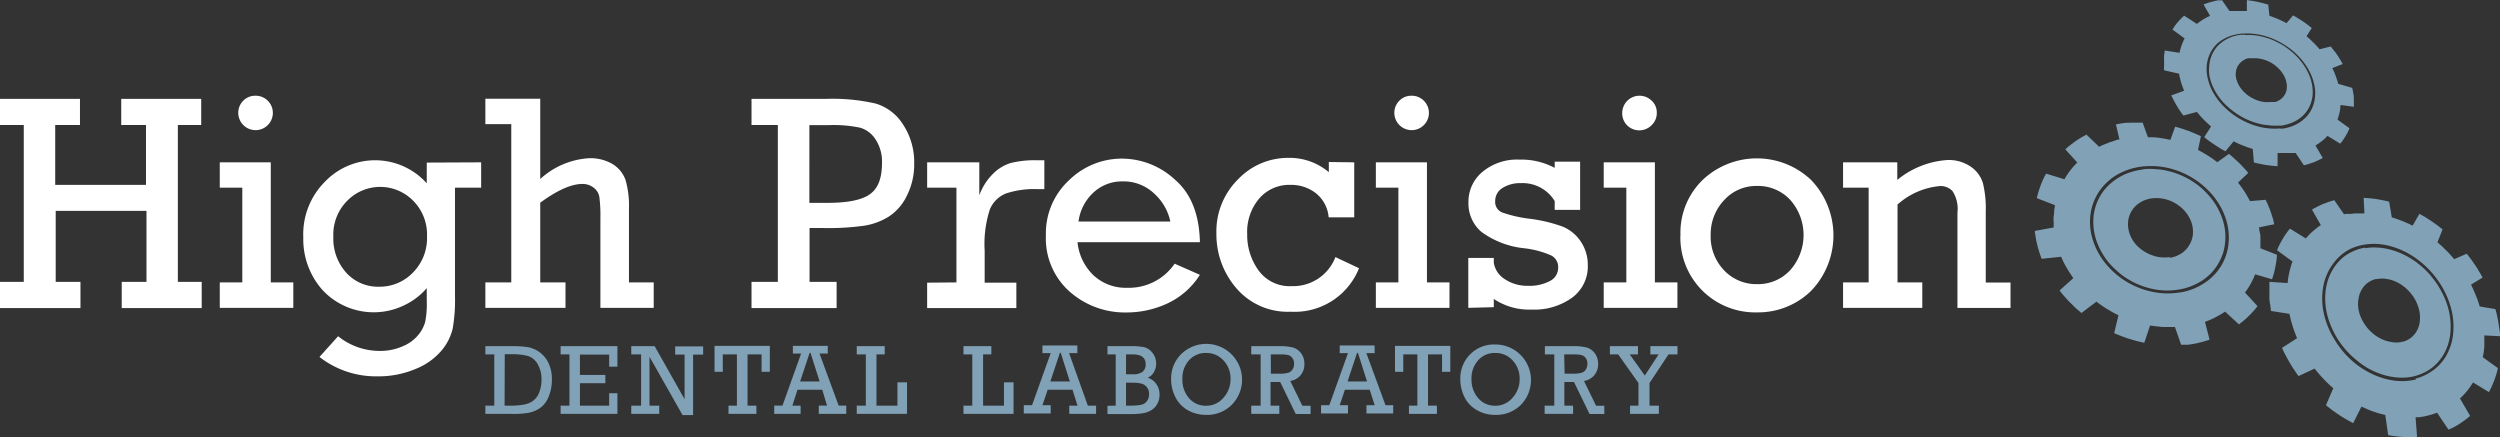 <svg xmlns="http://www.w3.org/2000/svg" width="302.92" height="52.95" viewBox="0 0 302.92 52.95">
  <rect x="0" y="0" width="302.92" height="52.95" fill="#333333" stroke="none"/>
  <g id="HPD-Logo-Horizontal-BlueWHhite-01" transform="translate(-35.19 -119.85)">
    <path id="Path_617" data-name="Path 617" d="M38.07,154V135H35.19v-3.17h9.69V135h-3v7.25h11V135h-3v-3.17h9.69V135H56.74v19h2.89v3.18H49.94V154h3v-8.6h-11V154h3v3.18H35.19V154Z" fill="#fff"/>
    <path id="Path_618" data-name="Path 618" d="M64.55,154.07V142.59H61.82v-3.07H68v14.55h2.73v3.08H61.82v-3.08Zm-.49-20.55a2.05,2.05,0,0,1,.59-1.45,2,2,0,0,1,1.5-.62,2.05,2.05,0,0,1,1.48.6,2.076,2.076,0,0,1,0,2.96,2.06,2.06,0,0,1-1.48.61,2.1,2.1,0,0,1-2.09-2.1Z" fill="#fff"/>
    <path id="Path_619" data-name="Path 619" d="M93.49,139.52v3.07H90.32v13.13a20,20,0,0,1-.28,3.95,6.48,6.48,0,0,1-1.32,2.62,7.9,7.9,0,0,1-3.14,2.25,11.56,11.56,0,0,1-4.68.91,11.11,11.11,0,0,1-7-2.35l2.26-2.51a8,8,0,0,0,5,1.78A6.7,6.7,0,0,0,84,161.8a4.71,4.71,0,0,0,1.9-1.4,4.22,4.22,0,0,0,.81-1.55,11,11,0,0,0,.19-2.49v-1.6a8.19,8.19,0,0,1-2.57,2,8.48,8.48,0,0,1-10-1.7,9.24,9.24,0,0,1-2.39-6.44,9,9,0,0,1,2.64-6.77,8.41,8.41,0,0,1,12.32.21v-2.51Zm-17.91,9a6.19,6.19,0,0,0,1.56,4.37,5.18,5.18,0,0,0,4,1.7,5.57,5.57,0,0,0,4.08-1.71,5.9,5.9,0,0,0,1.71-4.38,5.79,5.79,0,0,0-1.71-4.36,5.59,5.59,0,0,0-7.92,0,5.8,5.8,0,0,0-1.72,4.37Z" fill="#fff"/>
    <path id="Path_620" data-name="Path 620" d="M97.14,154.07V134.89H94v-3.08h6.65v9.73a9.62,9.62,0,0,1,5.92-2.52,5.3,5.3,0,0,1,2.88.73,3.75,3.75,0,0,1,1.54,1.92,11.46,11.46,0,0,1,.41,3.49v8.91h3v3.08h-6.46V146.36a18.27,18.27,0,0,0-.13-2.67,1.8,1.8,0,0,0-.7-1.11,2.15,2.15,0,0,0-1.36-.44q-2,0-5.1,2.27v9.66h3.06v3.08H94v-3.08Z" fill="#fff"/>
    <path id="Path_621" data-name="Path 621" d="M129.44,154V135h-3.19v-3.17h9.05a23.33,23.33,0,0,1,6,.57,5.93,5.93,0,0,1,3.32,2.55,8.27,8.27,0,0,1,1.34,4.71,8.38,8.38,0,0,1-.88,3.89,6.23,6.23,0,0,1-2.19,2.54,8,8,0,0,1-2.93,1.1,31.062,31.062,0,0,1-4.93.29h-1.75V154h3.28v3.18H126.25V154Zm3.82-9.57h2.19q3.74,0,5.17-1.07c1-.71,1.44-2,1.44-3.76a4.88,4.88,0,0,0-.77-2.84,3.34,3.34,0,0,0-1.89-1.44,15.76,15.76,0,0,0-3.77-.31h-2.37Z" fill="#fff"/>
    <path id="Path_622" data-name="Path 622" d="M151.08,154.07V142.59h-3.55v-3.07h6.32v4a7,7,0,0,1,1.62-2.57,5.16,5.16,0,0,1,2.19-1.35,12,12,0,0,1,3.16-.33h.91v3.5H161a10.9,10.9,0,0,0-3.94.53,3.53,3.53,0,0,0-1.93,1.92,13.57,13.57,0,0,0-.63,5v3.88h3.84v3.08H147.53V154.1Z" fill="#fff"/>
    <path id="Path_623" data-name="Path 623" d="M180.58,149.2H165.75a6.43,6.43,0,0,0,1.93,4,5.74,5.74,0,0,0,4.1,1.52,6.71,6.71,0,0,0,5.74-2.92l3.06,1.35a9.3,9.3,0,0,1-3.88,3.44,11.69,11.69,0,0,1-5,1.12,10.12,10.12,0,0,1-6.91-2.53,8.61,8.61,0,0,1-2.87-6.8,8.76,8.76,0,0,1,2.79-6.68,9.14,9.14,0,0,1,6.43-2.63,9.49,9.49,0,0,1,6.43,2.56Q180.47,144.14,180.58,149.2ZM177,146.69a6.36,6.36,0,0,0-1.93-3.36,5.36,5.36,0,0,0-3.84-1.5,5.06,5.06,0,0,0-3.56,1.36,5.79,5.79,0,0,0-1.8,3.5Z" fill="#fff"/>
    <path id="Path_624" data-name="Path 624" d="M199.28,139.52v6.66h-3.1a4.17,4.17,0,0,0-1.56-2.93,4.87,4.87,0,0,0-3.07-1,4.8,4.8,0,0,0-3.78,1.65,6.25,6.25,0,0,0-1.46,4.32,7.29,7.29,0,0,0,1.38,4.4,4.64,4.64,0,0,0,4,1.9A5.48,5.48,0,0,0,197,151l2.86,1.35a8.39,8.39,0,0,1-8.29,5.27,8.16,8.16,0,0,1-6.59-2.87,9.93,9.93,0,0,1-2.4-6.59,8.87,8.87,0,0,1,2.62-6.58,8.35,8.35,0,0,1,6-2.6,7.38,7.38,0,0,1,5,1.73v-1.23Z" fill="#fff"/>
    <path id="Path_625" data-name="Path 625" d="M204.63,154.07V142.59H201.9v-3.07h6.19v14.55h2.73v3.08H201.9v-3.08Zm-.49-20.55a2.05,2.05,0,0,1,.59-1.45,2,2,0,0,1,1.5-.62,2.05,2.05,0,0,1,1.48.6,2.076,2.076,0,0,1,0,2.96,2.06,2.06,0,0,1-1.48.61,2.1,2.1,0,0,1-2.09-2.1Z" fill="#fff"/>
    <path id="Path_626" data-name="Path 626" d="M213.1,157.15V151.1h3.09v.58a2.87,2.87,0,0,0,1.34,2,4.86,4.86,0,0,0,2.78.8,5.3,5.3,0,0,0,2.68-.58,1.79,1.79,0,0,0,1-1.62,1.57,1.57,0,0,0-.83-1.47,11.17,11.17,0,0,0-3.29-.88,10.57,10.57,0,0,1-5.2-2,4.52,4.52,0,0,1-1.55-3.56,4.7,4.7,0,0,1,1.69-3.69,6.53,6.53,0,0,1,4.46-1.49,8.58,8.58,0,0,1,4.3,1v-.75h3.08v5.84h-3.08v-1.07a4.55,4.55,0,0,0-4.08-2.17,4,4,0,0,0-2.25.59,1.82,1.82,0,0,0-.88,1.58,1.37,1.37,0,0,0,.81,1.37,15.6,15.6,0,0,0,3.49.79,18.431,18.431,0,0,1,3.88.94,4.85,4.85,0,0,1,2.17,1.78,5,5,0,0,1,.87,2.91,4.68,4.68,0,0,1-1.89,3.91,7.81,7.81,0,0,1-4.89,1.45,7.69,7.69,0,0,1-4.61-1.29v1Z" fill="#fff"/>
    <path id="Path_627" data-name="Path 627" d="M232.25,154.07V142.59h-2.74v-3.07h6.2v14.55h2.73v3.08h-8.93v-3.08Zm-.5-20.55a2.1,2.1,0,0,1,3.57-1.47,1.94,1.94,0,0,1,.62,1.47,2,2,0,0,1-.62,1.49,2.09,2.09,0,0,1-3,0,2.06,2.06,0,0,1-.57-1.49Z" fill="#fff"/>
    <path id="Path_628" data-name="Path 628" d="M238.81,148.33a8.9,8.9,0,0,1,2.7-6.69,9.56,9.56,0,0,1,13.11,0,9.69,9.69,0,0,1,0,13.47,9.19,9.19,0,0,1-6.55,2.59,9.06,9.06,0,0,1-9.27-9.33Zm3.66,0a5.89,5.89,0,0,0,1.63,4.28,5.38,5.38,0,0,0,4,1.67,5.3,5.3,0,0,0,4-1.69,6.41,6.41,0,0,0,0-8.53,5.33,5.33,0,0,0-4-1.68,5.25,5.25,0,0,0-4,1.72,6,6,0,0,0-1.63,4.22Z" fill="#fff"/>
    <path id="Path_629" data-name="Path 629" d="M265.08,139.52v2.13a10.67,10.67,0,0,1,6.08-2.41,4.71,4.71,0,0,1,2.83.81,3.74,3.74,0,0,1,1.47,2,13,13,0,0,1,.34,3.43v8.6h3v3.08h-6.43V145.61a3.93,3.93,0,0,0-.6-2.61,2,2,0,0,0-1.47-.61,8.9,8.9,0,0,0-5.19,2.24v9.44h3v3.08h-9.6v-3.08h3.1V142.59h-3.1v-3.07Z" fill="#fff"/>
    <path id="Path_630" data-name="Path 630" d="M95.08,169v-6.21H94v-1h3.2a11.911,11.911,0,0,1,2,.13,3.51,3.51,0,0,1,1.39.62,3.45,3.45,0,0,1,1.07,1.32,4.4,4.4,0,0,1,.4,1.92,5.33,5.33,0,0,1-.39,2.13,3,3,0,0,1-1,1.35,3.77,3.77,0,0,1-1.49.62A11.16,11.16,0,0,1,97,170H94v-1Zm1.25,0H97a8.629,8.629,0,0,0,1.73-.14,2.67,2.67,0,0,0,1.08-.47,2.22,2.22,0,0,0,.72-1,4.12,4.12,0,0,0,.27-1.57,3.48,3.48,0,0,0-.45-1.82,2.1,2.1,0,0,0-1.14-1,7.61,7.61,0,0,0-2.16-.23h-.7Z" fill="#80a1b6"/>
    <path id="Path_631" data-name="Path 631" d="M104.19,169v-6.21h-1.07v-1H110v2.49h-1v-1.46h-3.54v2.46h3.08v1h-3.08V169H109v-1.51h1V170h-6.88v-1Z" fill="#80a1b6"/>
    <path id="Path_632" data-name="Path 632" d="M112.87,169v-6.21h-1.19v-1h2.83l3.63,6.43v-5.4H117v-1h3.39v1h-1.22v7.32h-1.28l-4-7.06V169h1.18v1h-3.39v-1Z" fill="#80a1b6"/>
    <path id="Path_633" data-name="Path 633" d="M124.48,169v-6.21h-1.71v2.11h-1v-3.14h6.7v3.14h-1v-2.11h-1.7V169h1.07v1h-3.38v-1Z" fill="#80a1b6"/>
    <path id="Path_634" data-name="Path 634" d="M134.82,167.07h-3L131.2,169h1v1H129v-1h1l2.26-6.31h-1v-.93h4.23v.93h-1l2.32,6.31h.92v1H134.4v-1h1Zm-.32-1-1.1-3.46h-.11l-1.15,3.46Z" fill="#80a1b6"/>
    <path id="Path_635" data-name="Path 635" d="M140.1,169v-6.21H139v-1h3.39v1h-1V169h2.54v-2.82h1.16V170H139v-1Z" fill="#80a1b6"/>
    <path id="Path_636" data-name="Path 636" d="M153,169v-6.21h-1.07v-1h3.38v1h-1V169h2.53v-2.82H158V170h-6.07v-1Z" fill="#80a1b6"/>
    <path id="Path_637" data-name="Path 637" d="M165.14,167.07h-3l-.64,1.88h1v1h-3.26v-1h1l2.26-6.31h-1v-.93h4.23v.93h-1L167,169h1v1h-3.25v-1h1Zm-.32-1-1.1-3.46h-.11l-1.15,3.46Z" fill="#80a1b6"/>
    <path id="Path_638" data-name="Path 638" d="M170.38,169v-6.21h-1v-1h2.76a8,8,0,0,1,1.7.13,1.85,1.85,0,0,1,1,.69,2.07,2.07,0,0,1,.44,1.31,2.11,2.11,0,0,1-.26,1,1.62,1.62,0,0,1-.76.7,2,2,0,0,1,1.06.79,2.19,2.19,0,0,1,.37,1.26,2.28,2.28,0,0,1-.27,1.11,2.06,2.06,0,0,1-.74.78,2.85,2.85,0,0,1-1,.36,8.27,8.27,0,0,1-1.48.1h-2.82v-1Zm1.25-3.8h.78a1.93,1.93,0,0,0,1.24-.31,1.16,1.16,0,0,0,.36-.92c0-.79-.54-1.18-1.6-1.18h-.78Zm0,3.8h.47a7.11,7.11,0,0,0,1.35-.1,1.18,1.18,0,0,0,.7-.43,1.38,1.38,0,0,0,.27-.88,1.3,1.3,0,0,0-.26-.82,1.24,1.24,0,0,0-.67-.44,4.771,4.771,0,0,0-1.15-.11h-.71Z" fill="#80a1b6"/>
    <path id="Path_639" data-name="Path 639" d="M177.09,165.8a4.17,4.17,0,0,1,1.18-3,4.338,4.338,0,0,1,6.16,6.11,4.21,4.21,0,0,1-3.11,1.21,4.44,4.44,0,0,1-2.21-.57,3.7,3.7,0,0,1-1.51-1.6A4.78,4.78,0,0,1,177.09,165.8Zm1.37,0a3.35,3.35,0,0,0,.79,2.28,2.64,2.64,0,0,0,2.1.93,2.67,2.67,0,0,0,2.11-1,3.28,3.28,0,0,0,.83-2.25,3.14,3.14,0,0,0-.85-2.23,2.73,2.73,0,0,0-2.11-.91,2.64,2.64,0,0,0-2.07.89,3.22,3.22,0,0,0-.8,2.3Z" fill="#80a1b6"/>
    <path id="Path_640" data-name="Path 640" d="M187.94,169v-6.21H186.8v-1h3.36a6.76,6.76,0,0,1,1.67.16,1.88,1.88,0,0,1,1,.69,2.09,2.09,0,0,1,.41,1.31,2,2,0,0,1-1.71,2.06l1.46,3h1v1h-1.8l-1.88-3.87h-1.17V169h1.06v1h-3.4v-1Zm1.24-3.87h1a3.92,3.92,0,0,0,1.05-.1.92.92,0,0,0,.54-.37,1.18,1.18,0,0,0,.22-.76,1.11,1.11,0,0,0-.22-.68.9.9,0,0,0-.54-.36,5.429,5.429,0,0,0-1-.07h-1.06Z" fill="#80a1b6"/>
    <path id="Path_641" data-name="Path 641" d="M201.15,167.07h-3l-.63,1.88h1v1h-3.26v-1h1l2.26-6.31h-1v-.93h4.23v.93h-1l2.32,6.31H204v1h-3.24v-1h1Zm-.32-1-1.1-3.46h-.11l-1.15,3.46Z" fill="#80a1b6"/>
    <path id="Path_642" data-name="Path 642" d="M206.93,169v-6.21h-1.71v2.11h-1v-3.14h6.7v3.14h-1v-2.11h-1.7V169h1.08v1h-3.39v-1Z" fill="#80a1b6"/>
    <path id="Path_643" data-name="Path 643" d="M212.13,165.8a4.13,4.13,0,0,1,1.18-3,4.06,4.06,0,0,1,3.07-1.21,4.31,4.31,0,0,1,3.09,7.32,4.23,4.23,0,0,1-3.11,1.21,4.38,4.38,0,0,1-2.21-.57,3.72,3.72,0,0,1-1.52-1.6A4.9,4.9,0,0,1,212.13,165.8Zm1.36,0a3.36,3.36,0,0,0,.8,2.28,2.62,2.62,0,0,0,2.09.93,2.67,2.67,0,0,0,2.11-1,3.28,3.28,0,0,0,.83-2.25,3.17,3.17,0,0,0-.84-2.23,2.75,2.75,0,0,0-2.11-.91,2.66,2.66,0,0,0-2.08.89,3.27,3.27,0,0,0-.8,2.3Z" fill="#80a1b6"/>
    <path id="Path_644" data-name="Path 644" d="M223.52,169v-6.21h-1.14v-1h3.37a6.76,6.76,0,0,1,1.67.16,1.88,1.88,0,0,1,1,.69,2.09,2.09,0,0,1,.41,1.31,2,2,0,0,1-1.71,2.06l1.46,3h1v1h-1.79l-1.88-3.87h-1.17V169h1.06v1h-3.45v-1Zm1.25-3.87h1a3.791,3.791,0,0,0,1-.1.94.94,0,0,0,.55-.37,1.25,1.25,0,0,0,.21-.76,1.1,1.1,0,0,0-.21-.68,1,1,0,0,0-.54-.36,5.429,5.429,0,0,0-1-.07h-1.06Z" fill="#80a1b6"/>
    <path id="Path_645" data-name="Path 645" d="M233.72,169v-2.74l-2.46-3.47h-1v-1h3.4v1h-1l1.83,2.56,1.67-2.56h-1v-1h3.29v1h-1.09l-2.3,3.47V169h1.13v1H232.7v-1Z" fill="#80a1b6"/>
    <path id="Path_646" data-name="Path 646" d="M298.11,151a4.41,4.41,0,0,1-1.58-.05,5.111,5.111,0,0,1-1.47-.6,4.521,4.521,0,0,1-1.17-1,3.88,3.88,0,0,1-.72-1.38,3.44,3.44,0,0,1-.1-1.45,3.05,3.05,0,0,1,1.5-2.17,3.58,3.58,0,0,1,1.38-.47,4.42,4.42,0,0,1,1.54.09,4.59,4.59,0,0,1,1.41.59,4.489,4.489,0,0,1,1.13,1,4,4,0,0,1,.72,1.32,3.51,3.51,0,0,1,.14,1.42,2.92,2.92,0,0,1-.44,1.26,3,3,0,0,1-.95,1,3.63,3.63,0,0,1-1.39.53m-3.22-10.71a7.879,7.879,0,0,0-1.49.32,6.72,6.72,0,0,0-2.46,1.37,6.4,6.4,0,0,0-.93,1,6.329,6.329,0,0,0-.68,1.19,6.6,6.6,0,0,0-.4,1.33,6.948,6.948,0,0,0,.15,2.99,8,8,0,0,0,.58,1.5,9.319,9.319,0,0,0,.87,1.37,8.9,8.9,0,0,0,1.12,1.18,8.281,8.281,0,0,0,1.31,1,10.169,10.169,0,0,0,1.47.75,10.929,10.929,0,0,0,1.57.48,9,9,0,0,0,1.63.19,8.09,8.09,0,0,0,1.63-.13,7.23,7.23,0,0,0,1.52-.43,7.088,7.088,0,0,0,1.31-.69,6.682,6.682,0,0,0,1.07-.91,6.41,6.41,0,0,0,1.37-2.32,6,6,0,0,0,.27-1.34,6.562,6.562,0,0,0,0-1.4,7.709,7.709,0,0,0-.32-1.45,8.512,8.512,0,0,0-.61-1.38,8.778,8.778,0,0,0-.85-1.24,9.817,9.817,0,0,0-1.05-1.09,9,9,0,0,0-1.21-.9,10,10,0,0,0-1.34-.7,9.47,9.47,0,0,0-1.45-.48,7.77,7.77,0,0,0-1.52-.24,8,8,0,0,0-1.55,0m4.49,14.92a9,9,0,0,1-3.43-.07,9.86,9.86,0,0,1-3.2-1.28,9.76,9.76,0,0,1-2.55-2.28,8.56,8.56,0,0,1-1.52-3,7.17,7.17,0,0,1-.15-3.14,6.48,6.48,0,0,1,1.14-2.65,6.72,6.72,0,0,1,2.16-1.9,8,8,0,0,1,3-.93,9.35,9.35,0,0,1,3.21.22,10,10,0,0,1,5.29,3.32,8.739,8.739,0,0,1,1.53,2.75,7.26,7.26,0,0,1,.35,3,6.41,6.41,0,0,1-.86,2.69,6.57,6.57,0,0,1-2,2.1,7.59,7.59,0,0,1-3,1.19m-6.19-20.56h-.41l-.4.05-.4.07-.39.07.43,1.82a2.2,2.2,0,0,0-.64.18l-.63.2-.61.25a6.108,6.108,0,0,0-.58.27L288,136.16l-.69.38-.66.43-.62.47a7.193,7.193,0,0,0-.59.51l1.45,1.59-.44.46c-.14.17-.28.33-.41.5s-.25.34-.37.52-.23.36-.34.55l-2.22-.68c-.13.23-.25.46-.36.7s-.21.49-.3.73-.18.5-.26.76-.14.51-.2.78l2.19.85c0,.22-.07.43-.09.66a3.6,3.6,0,0,1-.06.66,2.656,2.656,0,0,0,0,.69v.69l-2.28.42a1.211,1.211,0,0,0,.05.42l.06.42a3.579,3.579,0,0,0,.08.43c.02.15.07.28.1.42s.07.29.11.43.09.28.13.42.09.28.14.42l.15.42,2.36-.25c.1.23.2.45.31.67s.23.44.36.66.25.43.39.64.28.42.42.62l-1.67,1.5c.19.25.39.49.6.73s.42.48.65.7.44.45.68.67l.72.63,1.82-1.38c.2.16.41.31.63.46s.44.3.66.43.45.27.68.4.46.25.7.36l-.52,2.17c.3.13.59.25.89.36s.6.23.91.32.61.19.92.27.62.15.93.21l.7-2.09.75.11c.25,0,.5.06.75.07s.5,0,.76,0h.75l.75,2.15h.89l.44-.07.44-.08.43-.1.43-.11.41-.12.41-.13-.56-2.16c.23-.08.44-.17.66-.26a5.921,5.921,0,0,0,.62-.3l.59-.32.57-.36,1.68,1.55.63-.51a7.416,7.416,0,0,0,.58-.54c.19-.18.37-.37.55-.57a7.114,7.114,0,0,0,.49-.6l-1.52-1.64.37-.53c.11-.17.22-.35.32-.54s.2-.37.29-.56.17-.38.25-.58l2.05.6c.08-.24.15-.48.22-.72s.12-.49.17-.74.09-.5.13-.75a6.505,6.505,0,0,0,.07-.76l-2-.79v-1.26a1.908,1.908,0,0,0-.07-.63,4.724,4.724,0,0,1-.1-.64l1.85-.38-.09-.37a1.779,1.779,0,0,0-.1-.38l-.12-.38-.12-.37c-.05-.13-.09-.25-.14-.37l-.15-.37c-.05-.12-.1-.25-.16-.37s-.11-.23-.16-.35l-1.9.16-.32-.59c-.11-.19-.23-.38-.35-.57s-.25-.37-.38-.55l-.4-.54,1.24-1.17c-.18-.21-.36-.42-.55-.62s-.37-.4-.57-.59-.4-.37-.6-.56a8.024,8.024,0,0,0-.63-.53l-1.4,1-.56-.41c-.19-.13-.38-.26-.58-.38l-.59-.36-.61-.33.35-1.67-.76-.34-.77-.31-.79-.27-.8-.23-.58,1.6-.67-.14-.68-.11-.68-.07h-.69l-.64-1.77h-1.63" fill="#80a1b6"/>
    <path id="Path_647" data-name="Path 647" d="M310.18,132.22a3.629,3.629,0,0,1-1-.07,4.241,4.241,0,0,1-1-.37,4.06,4.06,0,0,1-.91-.62,4.11,4.11,0,0,1-.72-.84,3.25,3.25,0,0,1-.43-1.09,2.259,2.259,0,0,1,.06-1,1.849,1.849,0,0,1,.5-.81,2.09,2.09,0,0,1,.9-.51h.15a.45.45,0,0,1,.16,0,.9.9,0,0,1,.16,0h.16a3.49,3.49,0,0,1,1,.09,4,4,0,0,1,1,.36,3.841,3.841,0,0,1,.88.61,3.609,3.609,0,0,1,.7.81,2.821,2.821,0,0,1,.44,1.06,2.239,2.239,0,0,1,0,1,1.85,1.85,0,0,1-.46.83,2.16,2.16,0,0,1-.88.54h-.64m-3-8.14h-.66l-.32.06-.32.08a4.36,4.36,0,0,0-1,.41,4.261,4.261,0,0,0-.83.59,3.8,3.8,0,0,0-.63.75,3.849,3.849,0,0,0-.41.87,4.14,4.14,0,0,0-.2,1,4.752,4.752,0,0,0,0,1.06,6,6,0,0,0,.3,1.12,7,7,0,0,0,.56,1.13,8.1,8.1,0,0,0,.79,1.06,9.349,9.349,0,0,0,1,.93,8.879,8.879,0,0,0,1.09.76,8.232,8.232,0,0,0,1.19.59,9.118,9.118,0,0,0,.88.3,8.822,8.822,0,0,0,.89.2c.29,0,.59.07.88.09a8.433,8.433,0,0,0,.87,0h.33l.33-.07.33-.08.31-.1a4.551,4.551,0,0,0,1-.48,3.841,3.841,0,0,0,.78-.66,3.51,3.51,0,0,0,.55-.79,3.7,3.7,0,0,0,.34-.91,3.93,3.93,0,0,0,.12-1,5.409,5.409,0,0,0-.11-1,5.607,5.607,0,0,0-.33-1.06,7.343,7.343,0,0,0-.57-1.06,8.2,8.2,0,0,0-.77-1,8.11,8.11,0,0,0-.91-.85,7.85,7.85,0,0,0-1-.72,10.354,10.354,0,0,0-1.1-.56,6.34,6.34,0,0,0-.83-.3,5.926,5.926,0,0,0-.83-.21,6.43,6.43,0,0,0-.85-.12,7.692,7.692,0,0,0-.83,0m4.17,11.31a7.54,7.54,0,0,1-2.21-.13,9,9,0,0,1-2.2-.78,9.17,9.17,0,0,1-2-1.36,8.129,8.129,0,0,1-1.54-1.82,6.48,6.48,0,0,1-.89-2.36,4.53,4.53,0,0,1,.16-2.15,4.17,4.17,0,0,1,1.1-1.71,4.82,4.82,0,0,1,1.94-1l.33-.08a1.909,1.909,0,0,1,.33-.06l.35-.05h.34a8,8,0,0,1,2.11.21,8.9,8.9,0,0,1,2.06.78,9.53,9.53,0,0,1,1.84,1.26,8.52,8.52,0,0,1,1.47,1.7,6.65,6.65,0,0,1,.95,2.22,4.69,4.69,0,0,1,0,2.11,4.05,4.05,0,0,1-.93,1.79,4.68,4.68,0,0,1-1.85,1.2l-.33.1-.34.09-.35.06h-.35m-6.94-15.54h-.6l-.3.07-.3.07-.29.08-.28.08-.28.1-.27.1.79,1.38-.44.21-.41.23-.38.26a3.439,3.439,0,0,0-.36.28l-1.55-1c-.14.12-.27.25-.4.38s-.26.27-.38.41-.23.29-.34.43l-.3.46,1.48,1.08c-.07.13-.14.27-.2.41s-.12.28-.17.43-.1.29-.14.44-.08.3-.11.46l-1.8-.28a5.728,5.728,0,0,1-.07.58,5.8,5.8,0,0,0,0,.59v.61a4.325,4.325,0,0,0,0,.62l1.82.41a2.3,2.3,0,0,0,.1.51c.04.17.08.34.13.51s.11.35.17.52.13.35.21.52l-1.56.57.15.31.16.31.17.31a2.485,2.485,0,0,0,.18.31l.18.31.2.3.21.3.22.29,1.63-.44.4.47q.19.22.42.45c.14.15.29.29.44.43s.3.28.46.41l-.83,1.3c.2.16.4.32.61.47s.42.3.64.44.43.28.65.42.44.26.67.38l1-1.21.56.28c.19.08.38.17.58.24l.58.22.59.19.14,1.63c.24.07.48.12.72.17s.48.1.72.14l.71.09.72.06v-1.6h2.19l1,1.49.3-.08.3-.09.3-.1.29-.1.29-.12.28-.13.27-.13.25-.14-.88-1.51.41-.26.38-.29a3.272,3.272,0,0,0,.35-.3c.11-.1.21-.21.32-.32l1.54.95c.12-.14.23-.28.34-.43l.29-.46q.15-.24.27-.48c.08-.16.15-.33.22-.5l-1.45-1.05c.05-.14.1-.28.14-.43s.08-.29.11-.43.06-.3.08-.45a2.4,2.4,0,0,1,.05-.46l1.6.22a5.217,5.217,0,0,0,0-.56q0-.285,0-.57a3.851,3.851,0,0,0-.08-.58c-.03-.19-.07-.39-.12-.58l-1.7-.5a1.744,1.744,0,0,0-.14-.48c-.05-.16-.1-.31-.16-.47a4.778,4.778,0,0,0-.19-.48c-.07-.16-.14-.31-.22-.47l1.26-.49-.15-.28c-.06-.09-.11-.18-.16-.27l-.17-.28-.18-.27-.18-.27L318,126c-.07-.09-.13-.18-.2-.26s-.13-.18-.2-.26l-1.35.34c-.12-.15-.24-.28-.37-.42a4.893,4.893,0,0,0-.39-.4l-.4-.39-.42-.37.63-1-.54-.42c-.18-.14-.37-.27-.56-.4l-.57-.36-.59-.35-.79.94-.51-.25-.51-.24-.53-.21-.53-.19-.14-1.35-.64-.18-.65-.16-.65-.12-.65-.09v1.32h-2.11l-.92-1.33" fill="#80a1b6"/>
    <path id="Path_648" data-name="Path 648" d="M326.18,161.29a3.17,3.17,0,0,1-1.23,0,4.21,4.21,0,0,1-1.25-.39,4.859,4.859,0,0,1-1.15-.78,5,5,0,0,1-.94-1.14,4.871,4.871,0,0,1-.63-1.53,4.11,4.11,0,0,1,0-1.48,3,3,0,0,1,.51-1.24,2.57,2.57,0,0,1,1-.86l.19-.09.18-.06a1.39,1.39,0,0,1,.19-.06h.19a3.23,3.23,0,0,1,1.2,0,4.429,4.429,0,0,1,1.2.39,5.09,5.09,0,0,1,1.11.76,5.7,5.7,0,0,1,.92,1.08,5,5,0,0,1,.63,1.48,4,4,0,0,1,.09,1.45,3.11,3.11,0,0,1-.45,1.28,2.75,2.75,0,0,1-1,.92l-.18.09-.18.08-.19.06h-.2m-4.42-11.4-.39.08-.38.1-.37.13-.37.16a5.328,5.328,0,0,0-1.17.72,5.631,5.631,0,0,0-.93,1,6.16,6.16,0,0,0-.68,1.17,6.521,6.521,0,0,0-.41,1.34,7,7,0,0,0-.14,1.46,8.221,8.221,0,0,0,.15,1.55,8.7,8.7,0,0,0,.47,1.59,9.719,9.719,0,0,0,.78,1.59,10.273,10.273,0,0,0,1.06,1.46,11.07,11.07,0,0,0,1.25,1.22,9.922,9.922,0,0,0,1.39,1,9,9,0,0,0,1.48.69,8.482,8.482,0,0,0,1.09.32,8,8,0,0,0,1.08.16,7.628,7.628,0,0,0,1.07,0,6,6,0,0,0,1-.16l.4-.12.38-.14.38-.17.36-.19a5.289,5.289,0,0,0,1.12-.86,5.741,5.741,0,0,0,.84-1.07,6.151,6.151,0,0,0,.57-1.25,6.85,6.85,0,0,0,.29-1.36,8.539,8.539,0,0,0-.22-2.94,9.782,9.782,0,0,0-.52-1.49,10.859,10.859,0,0,0-.79-1.45,11.212,11.212,0,0,0-1-1.32,9.32,9.32,0,0,0-1.16-1.11,9.875,9.875,0,0,0-1.28-.9,9.452,9.452,0,0,0-1.36-.66,7.26,7.26,0,0,0-1-.32,6.909,6.909,0,0,0-1-.19,8.552,8.552,0,0,0-1-.06,6.641,6.641,0,0,0-1,.1m6.16,15.9a7.11,7.11,0,0,1-2.65.13,8.89,8.89,0,0,1-2.72-.83,10.11,10.11,0,0,1-2.52-1.71,10.73,10.73,0,0,1-2-2.48,9.88,9.88,0,0,1-1.31-3.33,8.251,8.251,0,0,1,0-3.17,6.48,6.48,0,0,1,1.16-2.62A5.72,5.72,0,0,1,320,150a2.54,2.54,0,0,1,.38-.16l.4-.14.4-.11.4-.08a7.36,7.36,0,0,1,2.52,0,9.45,9.45,0,0,1,2.5.84,10.591,10.591,0,0,1,2.3,1.58,11,11,0,0,1,1.92,2.24,10.37,10.37,0,0,1,1.37,3.08,8.511,8.511,0,0,1,.24,3.07,6.721,6.721,0,0,1-.9,2.74,5.7,5.7,0,0,1-2.05,2,2.822,2.822,0,0,1-.38.21l-.39.18-.41.15-.42.12m-9.86-21.61-.35.1-.35.11-.34.13-.35.13-.34.16a2.492,2.492,0,0,0-.33.16l-.32.17a2.479,2.479,0,0,0-.31.18l1.07,1.88c-.18.11-.34.23-.5.35l-.47.39c-.15.14-.3.27-.44.42s-.27.29-.41.45l-1.93-1.19c-.16.2-.31.4-.46.61s-.28.42-.41.64-.25.44-.37.67-.22.47-.32.7l1.88,1.37a6.456,6.456,0,0,0-.21.62c-.06.21-.12.43-.17.65s-.09.44-.13.66-.06.45-.08.68l-2.21-.15v1.73a3.948,3.948,0,0,0,.07.9c.07.3.07.6.12.9l2.24.35c.05.24.11.48.17.73s.13.49.21.74.16.49.25.74.19.49.29.74L311.7,162c.06.15.13.3.2.44l.22.44.24.44.24.43.26.43a4.151,4.151,0,0,0,.27.42l.28.42.29.4,1.95-.91c.17.22.35.44.53.65s.36.41.55.61.38.39.58.58.39.37.6.54l-.89,2.06.79.62.82.57c.28.18.55.35.83.51s.57.33.86.47l1-2,.72.32c.23.1.48.19.72.28l.72.23.73.19.35,2.43c.29.06.59.11.88.14l.88.09h1.74l-.18-2.39h.43l.43-.07a3,3,0,0,0,.43-.09l.41-.1.23-.07.23-.07.22-.07.22-.09,1.39,2.06.36-.16.35-.18.34-.19.34-.21.32-.22.31-.22.3-.24a3.611,3.611,0,0,0,.3-.25l-1.23-2.11a4.779,4.779,0,0,0,.45-.45c.15-.15.28-.31.42-.47a5.856,5.856,0,0,0,.37-.5c.12-.17.23-.34.34-.52l1.93,1.17c.12-.23.24-.46.34-.69s.21-.48.3-.72.17-.49.25-.74a6.494,6.494,0,0,0,.19-.76l-1.83-1.32c.05-.22.09-.43.12-.65s.06-.44.07-.66,0-.44,0-.66v-.67l1.9.1a3.25,3.25,0,0,0-.07-.82l-.12-.82c-.05-.28-.1-.55-.16-.83s-.13-.55-.21-.82l-1.9-.32c-.06-.22-.14-.44-.21-.66s-.16-.44-.25-.66-.18-.44-.28-.66-.2-.44-.31-.66l1.4-.86-.21-.38c-.07-.12-.14-.25-.22-.37s-.14-.25-.22-.37l-.24-.37-.25-.36-.25-.35-.26-.35-.27-.34-1.52.66-.48-.55c-.16-.18-.33-.35-.5-.52l-.51-.5-.54-.47.62-1.57-.68-.53-.69-.48-.71-.46c-.24-.14-.48-.28-.73-.41l-.82,1.44c-.2-.11-.41-.21-.62-.3s-.42-.19-.63-.27l-.63-.24-.64-.2-.32-1.9c-.25-.06-.51-.13-.77-.18l-.77-.14q-.39-.06-.78-.09l-.77-.06.09,1.89h-1.2l-.4.05h-.66l-.21.05-1.23-1.78" fill="#80a1b6"/>
  </g>
</svg>
